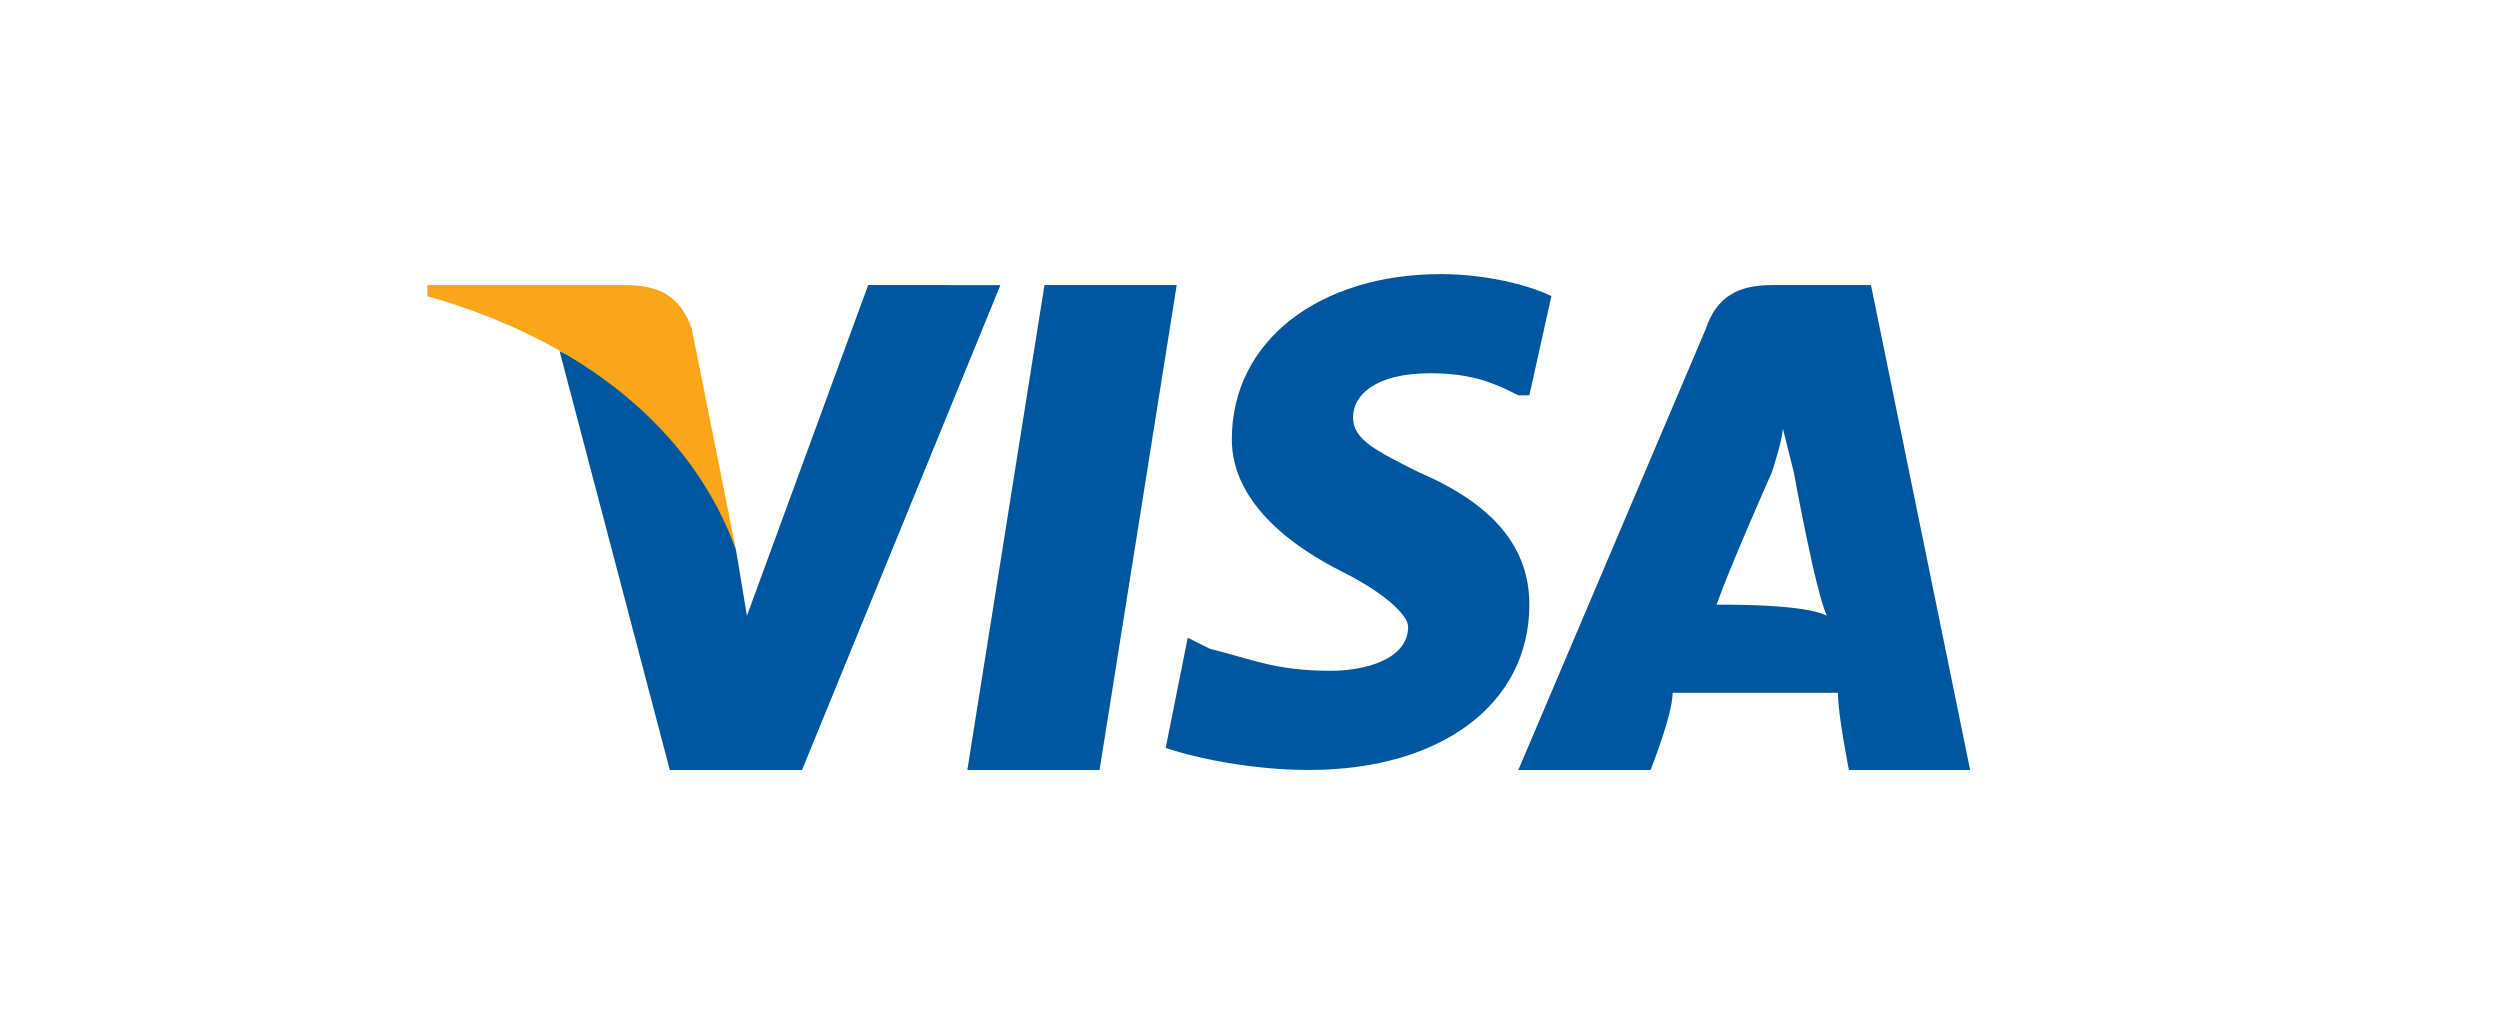 <?xml version="1.0" encoding="utf-8"?>
<!-- Generator: Adobe Illustrator 26.5.0, SVG Export Plug-In . SVG Version: 6.00 Build 0)  -->
<svg version="1.1" id="Vorkasse" xmlns="http://www.w3.org/2000/svg" xmlns:xlink="http://www.w3.org/1999/xlink" x="0px" y="0px"
	 viewBox="0 0 100.5 41" style="enable-background:new 0 0 100.5 41;" xml:space="preserve">
<style type="text/css">
	.st0{fill:#00579F;}
	.st1{fill:#FAA61A;}
</style>
<g id="g4158" transform="matrix(4.43,0,0,4.43,-81.166,-105.048)">
	<polygon id="polygon9" class="st0" points="28.3,30.7 27.1,30.7 27.8,26.3 29,26.3 	"/>
	<path id="path11" class="st0" d="M32.4,26.4c-0.2-0.1-0.6-0.2-1-0.2c-1.1,0-1.9,0.6-1.9,1.5c0,0.6,0.6,1,1,1.2s0.6,0.4,0.6,0.5
		c0,0.3-0.4,0.4-0.7,0.4c-0.5,0-0.7-0.1-1.1-0.2l-0.2-0.1l-0.2,1c0.3,0.1,0.8,0.2,1.3,0.2c1.2,0,2-0.6,2-1.5c0-0.5-0.3-0.9-1-1.2
		c-0.4-0.2-0.6-0.3-0.6-0.5s0.2-0.4,0.7-0.4c0.4,0,0.6,0.1,0.8,0.2h0.1L32.4,26.4L32.4,26.4z"/>
	<path id="path13" class="st0" d="M33.9,29.2c0.1-0.3,0.5-1.2,0.5-1.2s0.1-0.3,0.1-0.4l0.1,0.4c0,0,0.2,1.1,0.3,1.3
		C34.7,29.2,34.1,29.2,33.9,29.2L33.9,29.2z M35.3,26.3h-0.9c-0.3,0-0.5,0.1-0.6,0.4l-1.7,4h1.2c0,0,0.2-0.5,0.2-0.7
		c0.1,0,1.3,0,1.5,0c0,0.2,0.1,0.7,0.1,0.7h1.1L35.3,26.3L35.3,26.3L35.3,26.3z"/>
	<path id="path15" class="st0" d="M26.2,26.3l-1.1,3L25,28.7c-0.2-0.7-0.9-1.5-1.6-1.8l1,3.8h1.2l1.8-4.4H26.2L26.2,26.3L26.2,26.3z
		"/>
	<path id="path17" class="st1" d="M24,26.3h-1.8v0.1c1.4,0.4,2.4,1.2,2.8,2.3l-0.4-2C24.5,26.4,24.3,26.3,24,26.3L24,26.3z"/>
</g>
</svg>
